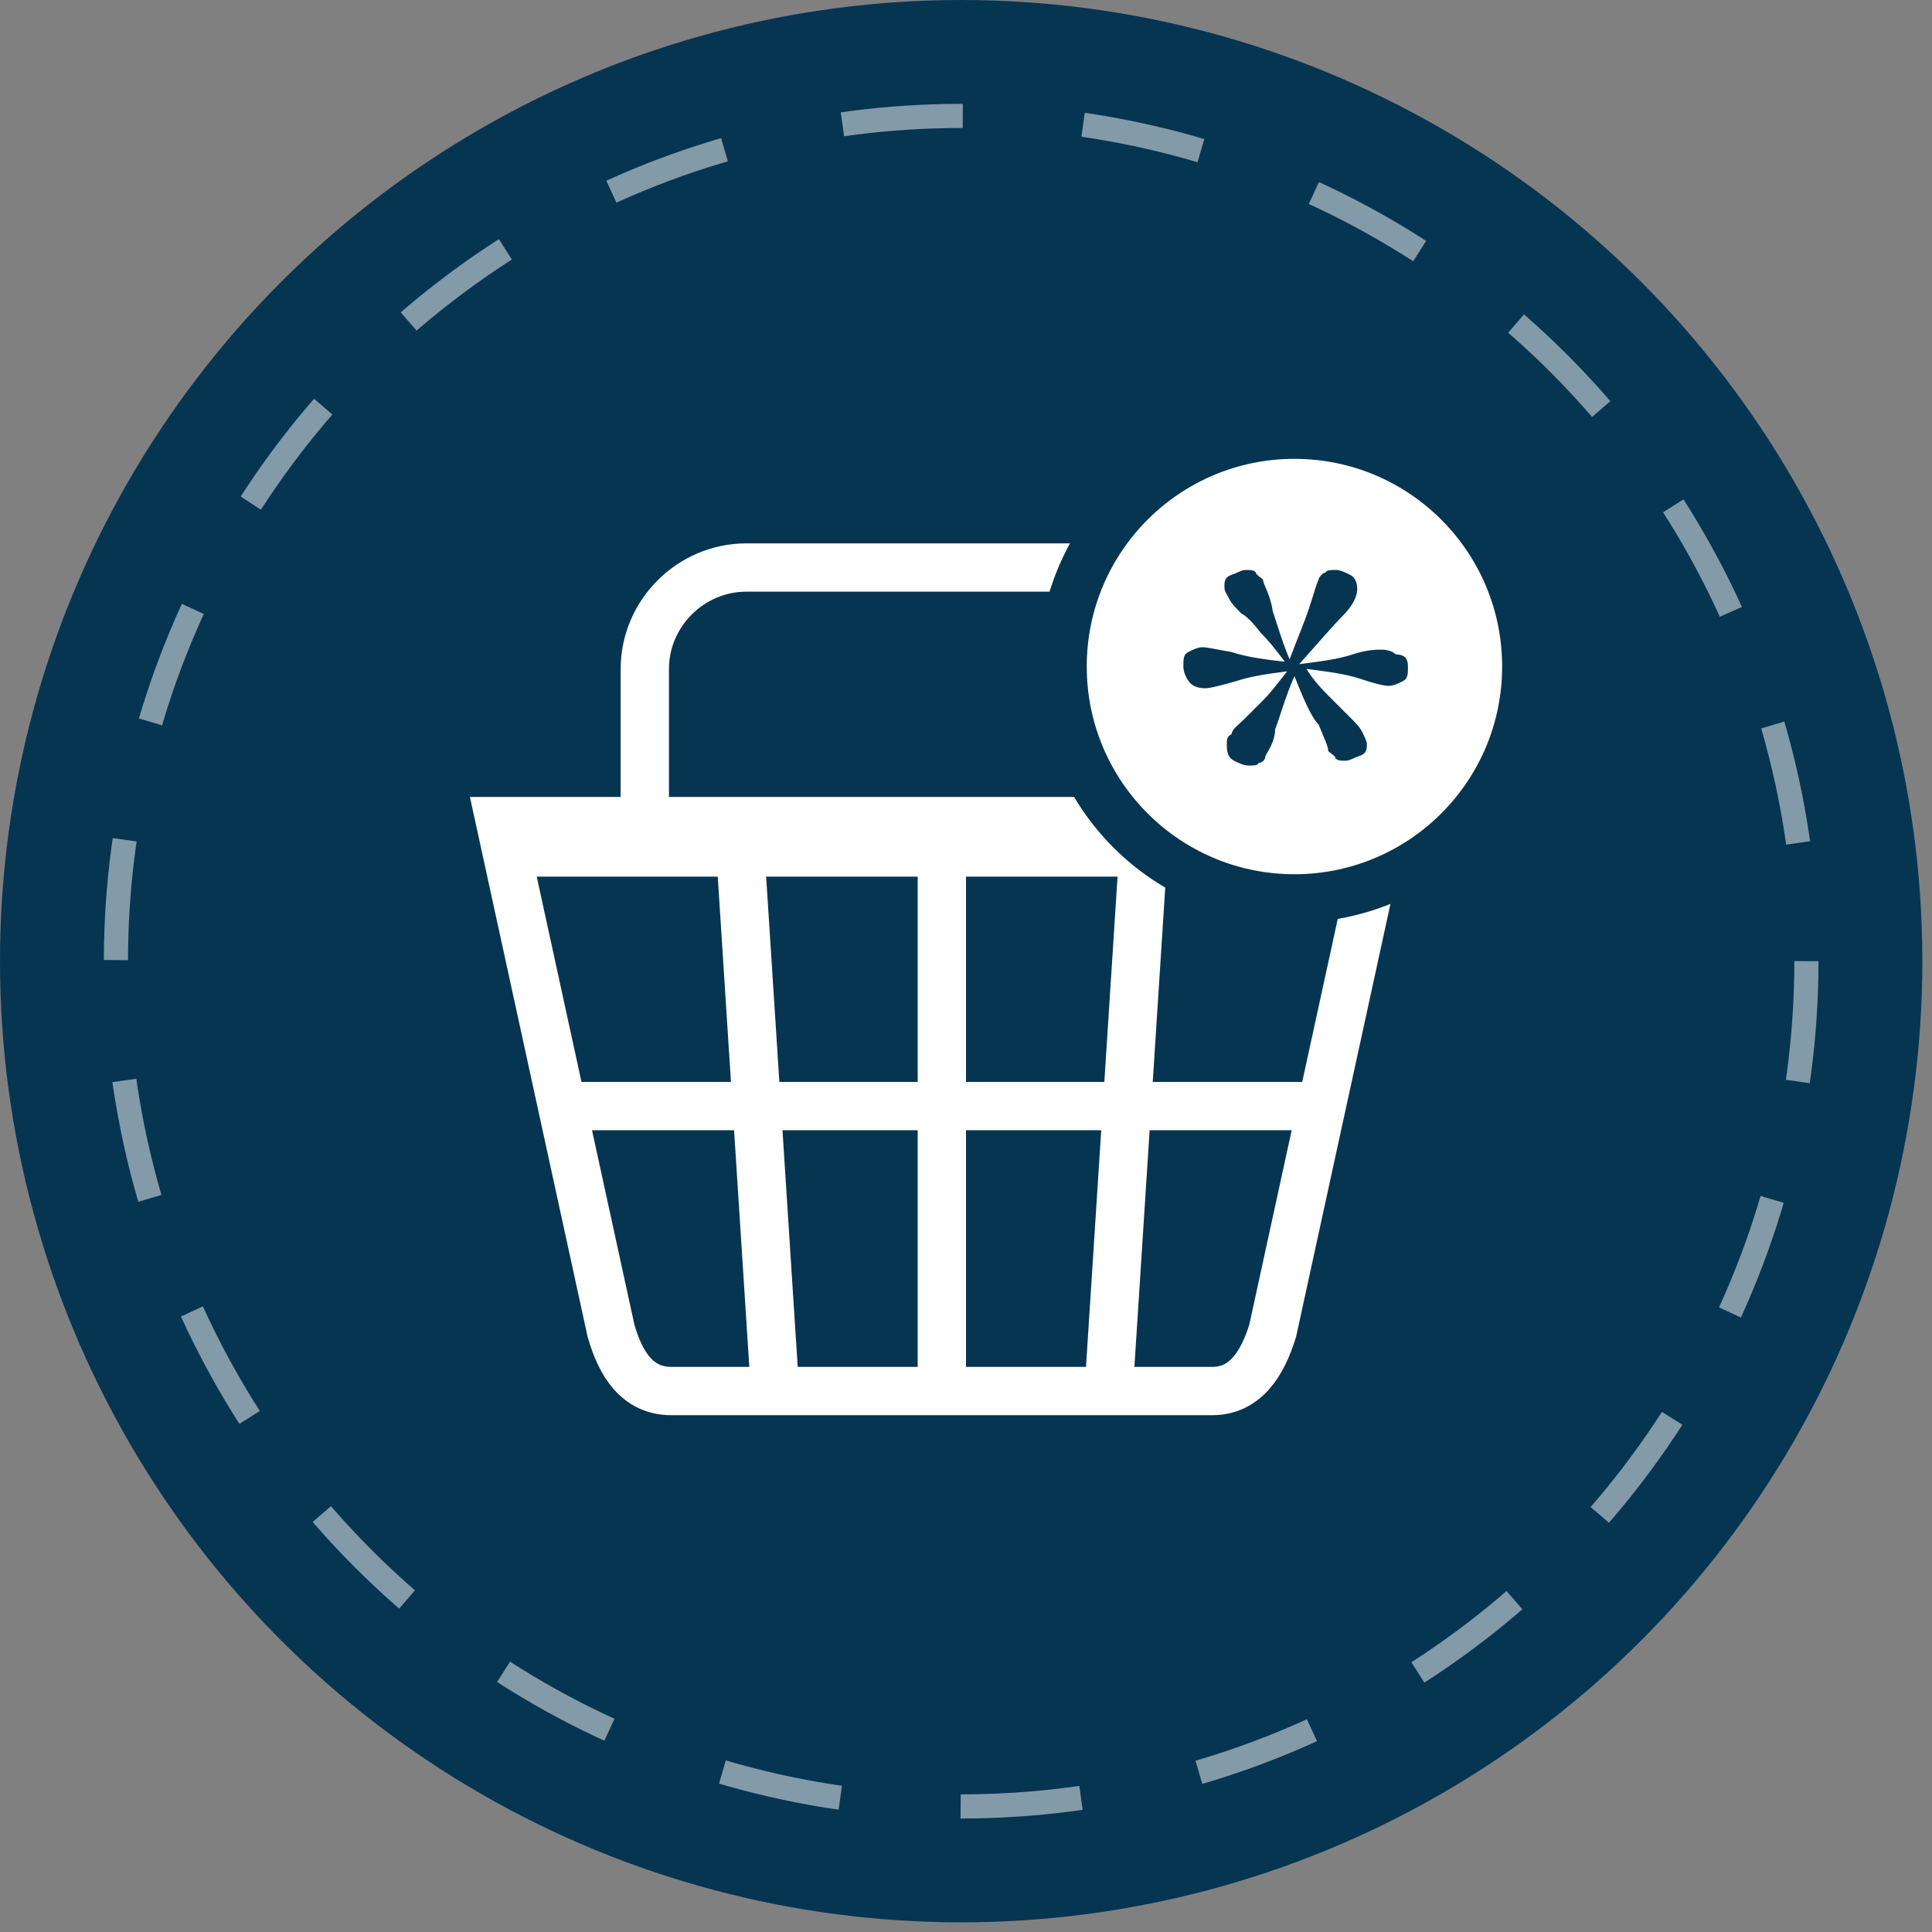 <svg viewBox="0 0 80 80" version="1.1" xmlns="http://www.w3.org/2000/svg" id="Layer_1">
  
  <rect x="0" y="0" width="80" height="80" fill="#808080" stroke="none"/>
  
  <defs>
    <style>
      .st0 {
        fill: #063552;
      }

      .st1 {
        stroke-dasharray: 5 5;
      }

      .st1, .st2 {
        fill: none;
        stroke: #fff;
      }

      .st1, .st2, .st3 {
        stroke-miterlimit: 10;
      }

      .st2, .st3 {
        stroke-width: 2px;
      }

      .st3 {
        fill: #fff;
        stroke: #063552;
      }

      .st4 {
        opacity: .5;
      }
    </style>
  </defs>
  <circle r="39.8" cy="39.8" cx="39.8" class="st0"></circle>
  <g class="st4">
    <circle r="35" cy="39.8" cx="39.8" class="st1"></circle>
  </g>
  <path d="M20.7,34l4.6,21.1c.4,1.4,1.1,2.5,2.5,2.5h22.4c1.4,0,2.1-1.2,2.5-2.5l4.6-21.1H20.7Z" class="st2"></path>
  <g>
    <line y2="57.7" x2="39" y1="34.4" x1="39" class="st2"></line>
    <line y2="57.7" x2="45.9" y1="34.4" x1="47.4" class="st2"></line>
    <line y2="57.7" x2="32.1" y1="34.4" x1="30.6" class="st2"></line>
  </g>
  <line y2="45.8" x2="54.6" y1="45.8" x1="23.4" class="st2"></line>
  <line y2="35.3" x2="57" y1="35.3" x1="21" class="st2"></line>
  <path d="M51.3,34.6v-6.9c0-2.3-1.9-4.2-4.2-4.2h-16.2c-2.3,0-4.2,1.9-4.2,4.2v6.9s24.6,0,24.6,0Z" class="st2"></path>
  <circle r="9.6" cy="27.6" cx="53.6" class="st3"></circle>
  <path d="M58.3,27.6c0,.3,0,.5-.2.6-.2.1-.4.2-.6.2s-.6-.1-1.2-.3c-.6-.2-1.4-.3-2.2-.4.3.5.7.9,1,1.2s.6.6.8.8c.2.2.4.4.5.6s.2.4.2.5c0,.2,0,.4-.3.5s-.4.2-.6.2-.3,0-.4-.1c0-.1-.2-.2-.3-.3,0-.2-.2-.6-.4-1.1-.3-.3-.6-1-1-2-.4.9-.6,1.7-.8,2.2,0,.5-.3.9-.4,1.1,0,.2-.2.3-.3.3,0,.1-.2.1-.4.1s-.4-.1-.6-.2c-.2-.1-.3-.3-.3-.6s0-.4.2-.5c0-.2.3-.4.5-.6l.8-.8c.3-.3.6-.7,1-1.2-.8.1-1.5.2-2.1.4-.7.2-1.1.3-1.3.3-.3,0-.5-.1-.6-.2s-.3-.4-.3-.7,0-.5.2-.6c.2-.1.4-.2.6-.2s.6.1,1.2.2c.6.2,1.3.3,2.2.4-.3-.4-.6-.8-1-1.2-.3-.4-.6-.7-.8-.8-.2-.2-.4-.4-.5-.6s-.2-.3-.2-.5,0-.4.3-.5.4-.2.6-.2.3,0,.4.1c0,.1.2.2.3.3,0,.2.3.6.4,1.3.2.6.4,1.3.7,2,.3-.8.6-1.5.8-2.1s.3-1,.4-1.2c0-.1.2-.3.3-.3,0-.1.3-.1.4-.1.2,0,.4.1.6.2.2.1.3.3.3.6s-.2.7-.6,1.1c-.4.4-1,1.1-1.8,2,.8-.1,1.6-.2,2.2-.4.6-.2,1-.2,1.2-.2.3,0,.5.1.6.2.4,0,.5.2.5.5Z" class="st0"></path>
</svg>